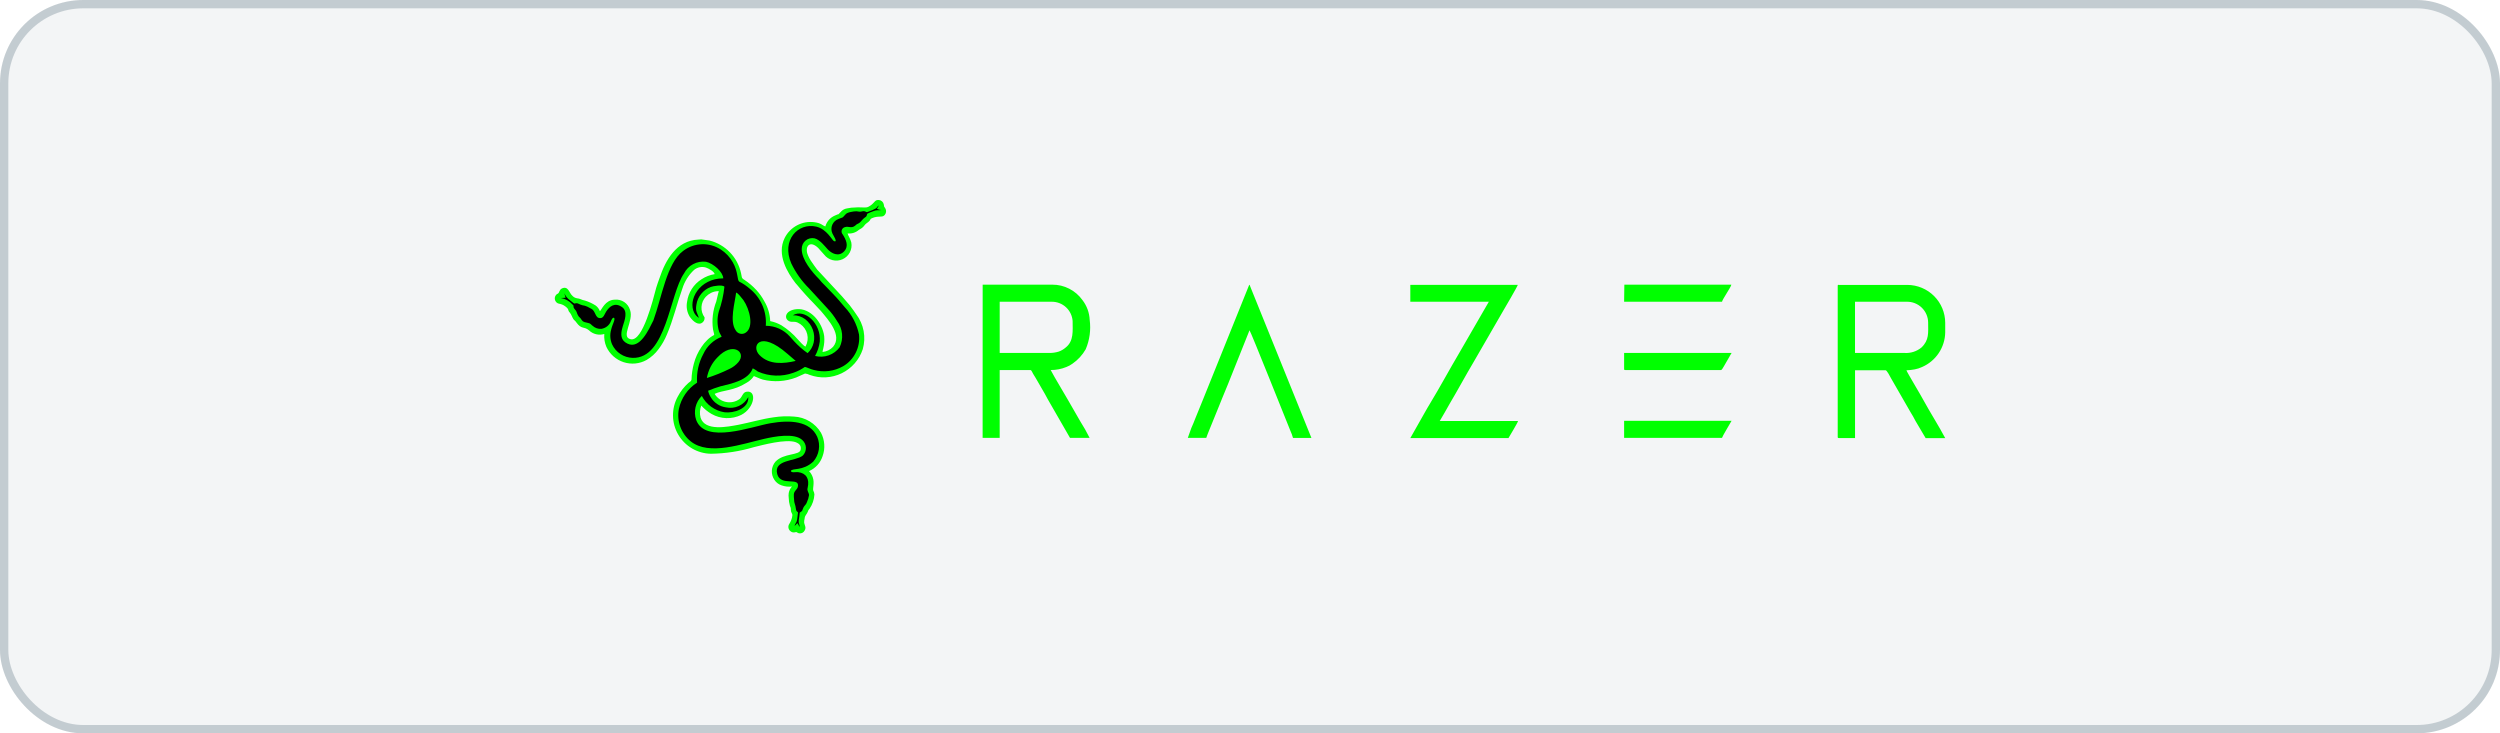 <svg xmlns="http://www.w3.org/2000/svg" width="300" height="88" viewBox="0 0 300 88" fill="none"><rect width="300" height="88" rx="10" fill="#052C3F" fill-opacity="0.05"></rect><rect x="0.5" y="0.5" width="299" height="87" rx="9.5" stroke="#052C3F" stroke-opacity="0.2"></rect><path d="M95.342 63.096C95.342 63.18 95.37 63.152 95.286 63.152C95.286 62.956 95.258 63.152 95.342 63.096ZM105.325 24H105.465C105.608 24.012 105.743 24.071 105.849 24.167C105.956 24.264 106.028 24.392 106.054 24.533C106.138 24.925 106.026 24.673 106.222 24.982C106.307 25.118 106.343 25.279 106.322 25.437C106.302 25.596 106.226 25.742 106.11 25.852C105.801 26.133 105.383 25.852 104.624 26.188C104.4 26.301 104.483 26.329 104.344 26.497C104.245 26.606 104.132 26.7 104.007 26.778C103.755 26.947 103.671 27.2 103.419 27.368C103.306 27.453 103.167 27.509 103.055 27.592C102.872 27.751 102.658 27.87 102.426 27.942C102.195 28.015 101.951 28.039 101.71 28.014C101.765 28.267 102.046 28.631 102.158 29.104C102.233 29.508 102.169 29.925 101.978 30.289C101.787 30.654 101.48 30.943 101.105 31.111C100.73 31.279 100.309 31.317 99.91 31.217C99.511 31.118 99.157 30.887 98.905 30.563C98.653 30.31 98.428 30.002 98.178 29.749C97.168 28.795 96.604 29.581 96.888 30.45C97.015 30.812 97.194 31.152 97.421 31.46C97.618 31.769 97.842 32.05 98.066 32.359L101.038 35.559C101.166 35.693 101.287 35.834 101.401 35.98C101.777 36.385 102.124 36.817 102.439 37.271C102.551 37.44 102.635 37.552 102.748 37.721C103.195 38.309 103.498 38.993 103.635 39.719C103.771 40.445 103.736 41.192 103.532 41.902C103.326 42.529 102.995 43.108 102.561 43.604C102.126 44.1 101.596 44.504 101.003 44.792C100.409 45.08 99.764 45.246 99.105 45.28C98.446 45.314 97.787 45.215 97.167 44.989C96.991 44.903 96.801 44.846 96.606 44.821L95.54 45.298C94.26 45.788 92.862 45.876 91.531 45.551C91.138 45.439 90.661 45.188 90.465 45.13C90.237 45.471 89.928 45.75 89.567 45.944C88.024 46.926 86.764 46.792 85.754 47.263C85.901 47.51 86.099 47.724 86.334 47.891C86.569 48.058 86.836 48.175 87.118 48.233C87.4 48.291 87.692 48.289 87.974 48.229C88.255 48.168 88.521 48.05 88.755 47.88C89.091 47.599 89.118 47.094 89.567 47.011C90.857 46.787 90.577 48.949 88.951 49.789C88.393 50.062 87.777 50.194 87.156 50.175C86.535 50.155 85.929 49.984 85.389 49.676C84.926 49.409 84.509 49.068 84.155 48.666C83.972 49.131 83.942 49.643 84.071 50.126C84.604 51.781 87.297 51.216 88.614 50.974C90.044 50.693 91.418 50.272 92.853 50.075C93.66 49.95 94.479 49.921 95.292 49.991C95.947 50.025 96.584 50.22 97.147 50.558C97.709 50.896 98.18 51.367 98.517 51.929C98.742 52.358 98.876 52.828 98.91 53.312C98.944 53.794 98.877 54.279 98.713 54.735C98.585 55.132 98.373 55.498 98.093 55.807C97.812 56.117 97.47 56.364 97.087 56.531C97.29 56.748 97.444 57.007 97.535 57.289C97.759 57.963 97.507 58.58 97.591 58.864C97.671 59.011 97.719 59.174 97.731 59.341C97.694 59.955 97.49 60.547 97.143 61.053C96.974 61.25 97.03 61.166 96.919 61.446C96.778 61.782 96.582 61.838 96.555 62.232C96.509 62.396 96.49 62.567 96.5 62.737C96.555 63.046 96.779 63.298 96.555 63.663C96.51 63.755 96.442 63.833 96.359 63.892C96.276 63.95 96.179 63.988 96.078 64H95.91C95.85 63.994 95.793 63.975 95.742 63.944C95.433 63.804 95.686 63.832 95.321 63.889C95.247 63.898 95.172 63.894 95.1 63.874C95.028 63.855 94.96 63.822 94.901 63.776C94.766 63.687 94.668 63.551 94.627 63.395C94.585 63.239 94.603 63.072 94.677 62.928C94.843 62.679 94.966 62.404 95.04 62.114C95.068 61.861 95.125 61.806 95.04 61.637C94.952 61.504 94.903 61.348 94.9 61.188C94.909 61.012 94.87 60.838 94.787 60.683C94.701 60.381 94.654 60.07 94.647 59.756C94.618 59.561 94.618 59.362 94.647 59.166C94.696 58.871 94.833 58.597 95.039 58.38C94.613 58.434 94.181 58.386 93.777 58.24C93.433 58.125 93.136 57.898 92.935 57.594C92.711 57.268 92.601 56.876 92.621 56.481C92.642 56.085 92.792 55.707 93.048 55.405C94.058 54.338 95.936 54.678 96.076 53.973C96.188 53.441 95.852 53.215 95.515 53.075C94.337 52.625 91.477 53.411 90.439 53.664C88.773 54.163 87.046 54.427 85.308 54.45C84.511 54.437 83.732 54.218 83.045 53.815C82.358 53.411 81.787 52.838 81.386 52.149C80.986 51.461 80.77 50.681 80.76 49.884C80.749 49.088 80.944 48.302 81.326 47.603C81.652 46.978 82.089 46.417 82.616 45.947C82.756 45.835 82.952 45.751 82.979 45.555C82.999 44.91 83.093 44.27 83.26 43.646C83.448 42.923 83.761 42.239 84.185 41.625C84.379 41.329 84.604 41.056 84.859 40.811C85.106 40.563 85.39 40.355 85.7 40.194C85.7 39.997 85.588 39.744 85.56 39.52C85.405 38.392 85.54 37.242 85.952 36.18C86.036 35.899 86.176 35.142 86.261 34.945C85.941 34.93 85.623 34.998 85.336 35.141C85.094 35.26 84.875 35.422 84.69 35.618C84.385 35.95 84.204 36.377 84.179 36.828C84.153 37.278 84.284 37.723 84.55 38.087C84.566 38.231 84.537 38.376 84.467 38.501C84.396 38.627 84.288 38.728 84.157 38.789C83.597 39.042 82.98 38.312 82.783 38.031C82.448 37.496 82.327 36.854 82.446 36.234C82.517 35.681 82.71 35.149 83.011 34.678C83.312 34.208 83.713 33.809 84.185 33.512C84.661 33.199 85.198 32.988 85.76 32.894C85.676 32.558 85.033 32.221 84.722 32.108C84.479 32.032 84.221 32.018 83.971 32.067C83.721 32.117 83.488 32.227 83.291 32.389C82.632 33.002 82.146 33.777 81.882 34.637C81.236 36.433 80.792 38.37 80.031 40.138C79.773 40.769 79.433 41.363 79.021 41.906C78.636 42.428 78.149 42.867 77.591 43.197C77.174 43.428 76.715 43.571 76.241 43.617C75.767 43.662 75.288 43.609 74.836 43.462C74.383 43.314 73.966 43.074 73.61 42.758C73.254 42.441 72.967 42.055 72.767 41.623C72.559 41.136 72.472 40.606 72.515 40.078C72.195 40.176 71.854 40.186 71.528 40.107C71.203 40.028 70.905 39.863 70.665 39.629C70.048 39.124 69.795 39.574 69.151 38.675C69.066 38.533 68.959 38.482 68.838 38.342C68.67 38.118 68.586 37.752 68.39 37.528C68.053 37.165 68.362 37.191 67.885 36.801C67.24 36.296 66.96 36.605 66.674 36.156C66.586 36.017 66.555 35.849 66.586 35.688C66.617 35.526 66.709 35.383 66.842 35.286C66.879 35.26 66.92 35.24 66.963 35.227C67.16 35.059 67.104 34.778 67.441 34.609C68.198 34.273 68.31 35.17 68.652 35.457C68.801 35.636 69.01 35.756 69.24 35.794C69.633 35.822 69.745 35.99 70.221 36.075C70.667 36.214 71.091 36.412 71.483 36.664C71.711 36.837 71.886 37.071 71.988 37.338C72.212 37.169 72.605 35.991 73.755 35.962C74.16 35.918 74.567 36.018 74.905 36.243C75.243 36.469 75.491 36.807 75.606 37.197C76.083 38.544 74.429 40.453 75.689 40.709C77.143 41.018 78.382 35.882 78.746 34.533C78.859 34.17 78.998 33.747 79.139 33.382C79.865 31.193 81.185 28.864 83.794 28.751C83.99 28.751 84.018 28.723 84.131 28.723L85.141 28.864C86.076 29.099 86.927 29.592 87.596 30.286C88.266 30.981 88.726 31.849 88.927 32.792C89.039 33.214 88.927 33.353 89.319 33.578C89.853 33.929 90.341 34.344 90.772 34.814C91.146 35.221 91.466 35.673 91.725 36.161C92.153 36.881 92.393 37.696 92.425 38.533C92.898 38.63 93.352 38.8 93.771 39.038C94.506 39.498 95.168 40.065 95.734 40.722C95.93 40.918 96.408 41.508 96.659 41.591C96.709 41.458 96.765 41.327 96.828 41.199C96.98 40.717 96.949 40.197 96.742 39.737C96.535 39.276 96.167 38.908 95.706 38.702C95.286 38.533 95.09 38.674 94.809 38.589C94.024 38.336 94.136 37.242 95.566 37.102C97.276 36.933 98.678 38.702 98.903 40.329C98.951 40.828 98.913 41.331 98.79 41.816C98.749 41.954 98.721 42.095 98.706 42.238C99.188 42.191 99.636 41.972 99.968 41.62C101.118 40.244 99.38 38.365 98.515 37.326L97.618 36.371C97.109 35.869 96.128 34.779 95.651 34.188C95.567 34.103 95.538 34.047 95.454 33.964C94.529 32.753 93.153 30.573 94.165 28.546C94.49 27.903 95.008 27.376 95.646 27.039C96.283 26.702 97.01 26.571 97.725 26.664C98.595 26.777 98.707 27.086 99.043 27.169C99.122 26.884 99.263 26.62 99.457 26.397C99.651 26.173 99.893 25.996 100.164 25.878C100.891 25.515 100.361 25.963 100.891 25.429C101.082 25.199 101.352 25.049 101.648 25.008C101.816 24.98 102.011 24.952 102.153 24.923C102.695 24.873 103.24 24.865 103.783 24.899C103.95 24.908 104.116 24.869 104.26 24.786C104.929 24.422 104.929 24.028 105.325 24ZM95.932 63.18C95.96 63.236 95.987 63.208 95.932 63.293L95.876 63.18L95.68 62.788C95.456 62.9 95.511 62.984 95.316 63.096C95.617 62.628 95.763 62.078 95.737 61.522C95.624 61.382 95.513 61.354 95.485 61.101C95.429 60.54 95.261 60.427 95.261 59.95C95.238 59.754 95.229 59.557 95.233 59.36C95.261 58.911 95.625 58.8 95.71 58.462C96.019 57.143 93.663 58.434 93.242 56.917C92.765 55.149 95.457 55.43 96.299 54.7C96.421 54.574 96.518 54.425 96.582 54.262C96.645 54.098 96.676 53.923 96.67 53.748C96.665 53.572 96.625 53.4 96.551 53.24C96.478 53.08 96.373 52.937 96.243 52.819C95.29 51.95 92.934 52.398 91.7 52.679C89.093 53.269 85.054 54.756 82.866 52.987C82.303 52.528 81.874 51.926 81.622 51.245C81.371 50.563 81.306 49.827 81.436 49.112C81.566 48.462 81.827 47.846 82.203 47.301C82.579 46.755 83.062 46.292 83.623 45.94C83.544 44.741 83.806 43.544 84.38 42.489C84.817 41.548 85.601 40.814 86.567 40.439C86.512 40.243 86.343 40.076 86.259 39.794C86.025 39.017 86.016 38.19 86.231 37.408C86.57 36.446 86.796 35.448 86.904 34.434C86.708 34.153 85.53 34.349 85.25 34.461C84.803 34.636 84.409 34.925 84.109 35.299C83.809 35.673 83.613 36.12 83.54 36.594C83.461 37.139 83.57 37.694 83.849 38.169C83.615 38.023 83.421 37.82 83.288 37.579C82.475 36.035 83.904 33.425 86.765 33.425C86.765 32.667 85.616 31.601 84.69 31.433C84.158 31.363 83.618 31.461 83.145 31.714C82.671 31.966 82.289 32.36 82.05 32.841C80.311 35.31 79.946 43.086 75.853 43.029C75.33 43.018 74.82 42.86 74.383 42.572C73.947 42.284 73.6 41.878 73.385 41.401C73.15 40.851 73.11 40.237 73.272 39.661C73.44 38.903 73.833 38.398 73.609 38.201C73.413 38.229 73.357 38.398 73.272 38.565C73.18 38.818 73.023 39.042 72.816 39.215C72.61 39.388 72.361 39.502 72.095 39.547C71.906 39.563 71.716 39.539 71.537 39.477C71.358 39.414 71.194 39.314 71.057 39.184C70.916 39.071 70.833 38.93 70.637 38.875C70.216 38.734 69.936 38.847 69.684 38.398C69.586 38.255 69.473 38.124 69.347 38.005C69.25 37.847 69.175 37.678 69.123 37.5C69.01 37.304 68.927 37.247 68.842 37.108C68.646 36.799 68.925 36.827 68.618 36.603C68.057 36.181 67.972 35.985 67.243 35.844L67.804 35.817L67.72 35.255C67.835 35.593 68.063 35.88 68.366 36.069C69.208 36.77 68.814 36.322 69.319 36.461C69.5 36.55 69.687 36.625 69.88 36.685C70.132 36.741 70.272 36.713 70.468 36.853L70.946 37.106C71.506 37.387 71.394 38.257 72.036 38.229C72.428 38.229 72.541 37.752 72.737 37.443C72.809 37.265 72.921 37.106 73.064 36.978C73.207 36.85 73.378 36.757 73.563 36.705C73.748 36.654 73.942 36.645 74.131 36.681C74.32 36.717 74.498 36.795 74.651 36.91C75.378 37.415 74.933 38.51 74.735 39.211C74.426 40.221 74.483 40.895 75.296 41.288C76.782 41.99 77.848 39.605 78.268 38.538C79.278 35.788 79.894 31.661 81.83 30.202C82.481 29.717 83.264 29.441 84.075 29.411C84.886 29.381 85.687 29.598 86.373 30.034C86.971 30.408 87.464 30.93 87.803 31.549C88.476 32.727 88.308 33.709 88.588 33.878C89.019 34.106 89.424 34.379 89.799 34.691C90.475 35.217 91.009 35.903 91.352 36.687C91.695 37.471 91.836 38.329 91.762 39.182C92.306 39.181 92.844 39.296 93.34 39.518C93.836 39.74 94.28 40.065 94.642 40.471C94.825 40.644 94.994 40.831 95.147 41.032C95.628 41.574 96.174 42.055 96.773 42.463C97.135 42.123 97.388 41.684 97.5 41.2C97.619 40.685 97.588 40.146 97.408 39.648C97.229 39.15 96.91 38.715 96.49 38.394C96.061 38.074 95.538 37.907 95.004 37.917C96.406 37.069 98.425 38.899 98.229 41.089C98.175 41.695 97.983 42.28 97.668 42.801C98.207 42.938 98.774 42.912 99.297 42.728C99.821 42.543 100.279 42.207 100.613 41.763C100.856 41.261 100.957 40.701 100.902 40.145C100.848 39.589 100.641 39.06 100.304 38.614C99.976 38.086 99.6 37.588 99.182 37.127L96.968 34.722C96.079 33.845 95.348 32.821 94.809 31.694C93.575 28.916 95.622 26.783 97.81 27.288C99.1 27.597 99.689 28.916 99.942 29.029C100.474 29.253 99.801 28.27 99.745 28.102C99.671 27.939 99.631 27.762 99.629 27.583C99.628 27.404 99.664 27.227 99.735 27.063C99.807 26.898 99.912 26.751 100.044 26.63C100.176 26.51 100.332 26.418 100.502 26.362C101.148 26.108 100.839 26.362 101.315 25.829C101.567 25.548 101.904 25.548 102.325 25.465C102.54 25.432 102.759 25.441 102.971 25.493C103.195 25.521 103.363 25.409 103.559 25.438C103.839 25.465 103.727 25.606 104.064 25.493C104.396 25.387 104.715 25.246 105.017 25.072C105.158 24.959 105.186 24.848 105.326 24.735C105.27 24.904 105.158 25.016 105.102 25.157C105.259 25.236 105.431 25.284 105.607 25.297C105.159 25.382 105.187 25.212 104.654 25.438C104.403 25.518 104.16 25.622 103.927 25.746C103.843 26 103.872 26.055 103.646 26.196C103.337 26.392 103.198 26.729 102.889 26.897C102.806 26.953 102.721 26.953 102.665 27.01C102.553 27.065 102.553 27.094 102.469 27.178C102.021 27.541 101.712 27.206 101.258 27.346C101.17 27.37 101.09 27.415 101.024 27.477C100.958 27.54 100.909 27.618 100.881 27.704C100.853 27.791 100.847 27.883 100.864 27.972C100.881 28.062 100.92 28.145 100.977 28.216C101.369 28.834 101.762 29.619 101.145 30.265C100.472 30.966 99.632 30.489 99.182 30.012C98.778 29.445 98.237 28.991 97.608 28.693C97.421 28.653 97.227 28.656 97.041 28.701C96.855 28.747 96.681 28.833 96.533 28.954C96.385 29.076 96.266 29.229 96.185 29.402C96.104 29.575 96.063 29.765 96.065 29.956C96.071 31.213 97.333 32.756 98.147 33.568C98.266 33.693 98.378 33.823 98.483 33.96C98.596 34.1 98.735 34.184 98.847 34.323C99.324 34.828 100.193 35.67 100.586 36.175L101.231 36.933C102.101 37.843 102.694 38.982 102.941 40.217C103.026 40.969 102.891 41.73 102.553 42.408C102.214 43.085 101.687 43.65 101.034 44.034C99.963 44.646 98.692 44.807 97.501 44.483C97.138 44.398 96.744 44.174 96.436 44.12C96.211 44.233 96.072 44.373 95.791 44.512C95.567 44.625 95.286 44.736 95.064 44.821C93.68 45.338 92.148 45.288 90.802 44.681C90.577 44.568 90.381 44.4 90.185 44.288C89.652 45.72 87.689 46.084 86.309 46.449C85.583 46.645 85.219 46.87 84.823 46.982C84.88 47.251 84.984 47.508 85.132 47.74C85.316 48.076 85.577 48.363 85.894 48.578C86.211 48.793 86.575 48.929 86.955 48.975C87.477 49.092 88.023 49.034 88.509 48.811C88.995 48.588 89.395 48.212 89.647 47.74C89.76 49.144 87.908 49.704 86.787 49.564C86.212 49.471 85.666 49.245 85.194 48.904C84.722 48.563 84.336 48.116 84.067 47.599C83.706 47.977 83.453 48.444 83.335 48.953C83.216 49.461 83.236 49.992 83.393 50.49C84.483 53.381 90.04 51.276 92.283 50.883C94.694 50.461 97.049 50.602 97.919 52.51C98.12 53.003 98.182 53.541 98.099 54.066C98.015 54.591 97.789 55.083 97.445 55.488C96.184 56.667 94.95 56.215 94.753 56.611C94.866 56.892 95.286 56.724 95.623 56.752C96.605 56.836 97.025 57.566 96.772 58.632C96.689 58.996 96.941 59.138 96.941 59.502C96.892 59.794 96.807 60.079 96.689 60.35C96.576 60.687 96.408 60.742 96.268 60.995C96.044 61.472 96.268 61.304 95.82 61.613C95.792 61.922 95.736 62.174 95.708 62.483C95.763 62.816 95.875 62.816 95.932 63.18ZM228.546 42.349H222.601V36.209H228.798C229.132 36.201 229.464 36.26 229.775 36.382C230.087 36.504 230.37 36.686 230.61 36.918C230.85 37.151 231.042 37.428 231.174 37.735C231.305 38.042 231.375 38.372 231.378 38.706C231.378 39.942 231.518 40.811 230.565 41.71C229.997 42.172 229.276 42.402 228.545 42.355L228.546 42.349ZM220.525 34.294V52.424C220.525 52.537 220.553 52.565 220.666 52.565H222.604V44.432H226.277C226.417 44.432 226.81 45.159 226.921 45.387L229.277 49.484C229.501 49.821 229.669 50.157 229.865 50.523L231.076 52.572H233.426C232.669 51.141 231.575 49.423 230.817 48.026C230.593 47.576 228.798 44.602 228.77 44.434C229.11 44.424 229.447 44.386 229.781 44.321C230.081 44.266 230.374 44.171 230.65 44.04C231.463 43.687 232.157 43.108 232.649 42.371C233.141 41.635 233.411 40.772 233.426 39.886V38.735C233.422 37.532 232.942 36.378 232.091 35.526C231.24 34.675 230.087 34.194 228.883 34.189H220.667C220.581 34.16 220.525 34.188 220.525 34.294ZM125.909 42.355H119.963V36.209H126.217C126.847 36.206 127.455 36.441 127.918 36.868C128.382 37.295 128.666 37.882 128.714 38.51C128.714 39.688 128.882 40.924 127.873 41.71C127.634 41.917 127.358 42.079 127.06 42.187C126.688 42.304 126.299 42.361 125.909 42.355ZM117.915 52.543H119.962V44.404H123.635C123.776 44.404 123.832 44.601 123.972 44.854C124.085 45.05 124.168 45.163 124.281 45.359C124.729 46.173 125.319 47.099 125.734 47.913L128.399 52.544H130.754C130.408 51.851 130.027 51.177 129.611 50.523L128.158 47.997C127.541 46.907 126.644 45.47 126.083 44.404C126.727 44.409 127.365 44.285 127.961 44.041C128.22 43.944 128.465 43.812 128.688 43.649C129.346 43.197 129.893 42.602 130.287 41.908C130.756 40.801 130.921 39.589 130.764 38.396C130.728 37.53 130.424 36.697 129.894 36.01C129.483 35.435 128.94 34.967 128.311 34.645C127.681 34.322 126.984 34.156 126.277 34.159H117.92L117.915 52.543ZM169.238 36.209H178.66L175.124 42.328C173.945 44.32 172.768 46.509 171.59 48.446C171.394 48.783 171.197 49.091 171.001 49.456C170.805 49.821 170.609 50.129 170.413 50.494L169.238 52.571H181.016C181.156 52.318 182.137 50.719 182.165 50.522H172.768L173.357 49.512C173.553 49.148 173.749 48.838 173.945 48.474C174.899 46.874 175.909 44.993 176.862 43.393L180.396 37.275C180.564 36.994 182.078 34.412 182.135 34.188H169.238V36.209ZM142.538 52.543H144.753C144.809 52.319 144.977 51.982 145.062 51.729L146.044 49.316C146.465 48.248 146.914 47.183 147.362 46.088L149.942 39.633C150.11 39.829 154.344 50.466 154.849 51.701C154.977 51.974 155.08 52.258 155.158 52.549H157.369L150.166 34.722C150.136 34.625 150.098 34.531 150.053 34.441C150.039 34.392 150.021 34.345 149.997 34.3C149.986 34.245 149.956 34.195 149.913 34.16L144.361 47.941L143.436 50.214C143.295 50.578 143.127 51 142.958 51.365L142.538 52.543ZM194.894 36.209H206.641C206.697 35.9 207.731 34.441 207.763 34.16H194.922L194.894 36.209ZM194.894 52.543H206.641C206.669 52.375 207.624 50.803 207.791 50.494H194.894V52.543ZM194.894 44.264C194.894 44.377 194.922 44.404 195.034 44.404H206.503C206.644 44.404 206.727 44.151 206.867 43.955L207.483 42.888C207.596 42.692 207.679 42.525 207.792 42.355H194.894V44.264Z" fill="#00FF00"></path><path d="M85.948 44.236C86.097 43.893 86.306 43.58 86.565 43.31C86.896 42.933 87.322 42.652 87.799 42.496C87.864 42.482 87.932 42.485 87.995 42.505C88.059 42.525 88.117 42.56 88.162 42.609C88.162 43.198 87.742 43.422 87.265 43.647C86.851 43.894 86.409 44.092 85.948 44.236ZM84.827 45.359C85.76 45.066 86.67 44.702 87.547 44.269C87.951 44.067 88.312 43.791 88.613 43.455C89.623 42.22 87.912 40.958 86.117 42.865C85.438 43.543 84.988 44.414 84.827 45.359ZM89.117 39.348H88.976C88.443 39.348 88.613 37.608 88.639 37.299C88.683 37.059 88.711 36.816 88.723 36.572L88.751 36.628C88.779 36.684 88.779 36.656 88.807 36.713C89.453 37.641 89.594 39.348 89.117 39.348ZM88.332 35.109C88.191 36.321 87.519 38.533 88.276 39.628C88.337 39.726 88.417 39.811 88.511 39.879C88.605 39.946 88.711 39.994 88.823 40.02C88.936 40.046 89.052 40.05 89.166 40.031C89.28 40.011 89.389 39.97 89.487 39.909C90.497 39.264 89.964 37.131 89.206 36.008C89.004 35.76 88.528 35.142 88.332 35.109ZM91.389 41.901C91.389 41.115 92.842 42.014 92.987 42.125L93.997 42.883C93.463 42.905 92.93 42.829 92.423 42.659C92.201 42.607 91.389 42.243 91.389 41.906V41.901ZM95.483 43.305L94.502 42.457C91.137 39.538 90.128 41.559 91.137 42.598C92.286 43.787 94.024 43.647 95.482 43.31L95.483 43.305Z" fill="#00FF00"></path><path d="M84.827 45.359C84.987 44.413 85.438 43.54 86.117 42.862C87.912 40.953 89.622 42.244 88.613 43.451C88.32 43.796 87.957 44.073 87.547 44.265C86.67 44.699 85.76 45.065 84.827 45.359ZM95.485 43.31C94.055 43.646 92.317 43.815 91.138 42.608C90.1 41.571 91.138 39.521 94.504 42.468L95.485 43.31ZM88.339 35.114C88.536 35.142 89.013 35.76 89.209 36.013C89.966 37.103 90.499 39.24 89.49 39.914C89.394 39.981 89.285 40.028 89.17 40.051C89.055 40.073 88.936 40.071 88.822 40.044C88.707 40.018 88.6 39.968 88.506 39.897C88.413 39.826 88.335 39.736 88.279 39.633C87.518 38.539 88.192 36.322 88.332 35.114H88.339ZM95.35 63.09C95.547 63.006 95.491 62.894 95.714 62.782L95.91 63.174H95.966C95.91 62.811 95.797 62.811 95.853 62.388C95.909 62.079 95.937 61.827 95.966 61.519C96.414 61.21 96.19 61.35 96.414 60.901C96.554 60.62 96.723 60.592 96.834 60.255C96.957 59.986 97.041 59.7 97.086 59.408C97.058 59.071 96.806 58.903 96.918 58.538C97.169 57.471 96.749 56.77 95.768 56.657C95.432 56.629 94.984 56.77 94.899 56.517C95.095 56.124 96.301 56.572 97.591 55.394C97.941 54.992 98.171 54.501 98.255 53.975C98.34 53.449 98.275 52.91 98.068 52.42C97.199 50.511 94.843 50.37 92.432 50.792C90.189 51.184 84.636 53.318 83.542 50.4C83.372 49.903 83.345 49.368 83.464 48.857C83.583 48.346 83.843 47.879 84.216 47.509C84.485 48.025 84.871 48.472 85.343 48.813C85.815 49.154 86.361 49.38 86.936 49.473C88.026 49.614 89.88 49.051 89.796 47.649C89.544 48.121 89.144 48.497 88.658 48.72C88.172 48.943 87.626 49.001 87.104 48.884C86.726 48.83 86.366 48.691 86.05 48.477C85.734 48.263 85.472 47.98 85.281 47.649C85.133 47.417 85.029 47.16 84.973 46.891C85.457 46.684 85.953 46.506 86.459 46.358C87.833 46.021 89.795 45.631 90.334 44.197C90.552 44.308 90.758 44.439 90.951 44.59C92.301 45.183 93.827 45.233 95.214 44.73C95.463 44.644 95.706 44.541 95.94 44.422C96.163 44.303 96.378 44.172 96.586 44.029C96.865 44.085 97.259 44.31 97.651 44.392C98.842 44.717 100.113 44.555 101.184 43.943C101.832 43.559 102.356 42.997 102.692 42.323C103.029 41.649 103.164 40.893 103.082 40.144C102.829 38.911 102.236 37.774 101.371 36.861L100.726 36.102C100.306 35.597 99.465 34.756 98.987 34.251C98.875 34.11 98.736 34.027 98.624 33.887C98.517 33.746 98.403 33.611 98.281 33.483C97.469 32.669 96.178 31.154 96.207 29.863C96.205 29.672 96.246 29.482 96.327 29.309C96.408 29.135 96.527 28.982 96.675 28.861C96.823 28.74 96.996 28.653 97.183 28.608C97.369 28.563 97.562 28.56 97.75 28.6C98.394 28.768 98.961 29.526 99.324 29.919C99.772 30.396 100.614 30.873 101.287 30.172C101.904 29.526 101.511 28.74 101.119 28.123C101.058 28.053 101.016 27.97 100.997 27.88C100.979 27.79 100.984 27.696 101.012 27.608C101.04 27.521 101.09 27.442 101.158 27.38C101.226 27.317 101.309 27.274 101.399 27.253C101.847 27.113 102.156 27.449 102.61 27.085C102.693 27.029 102.693 27 102.806 26.916C102.89 26.861 102.946 26.861 103.03 26.804C103.339 26.635 103.478 26.299 103.787 26.102C104.011 25.962 103.983 25.934 104.067 25.653C104.299 25.529 104.542 25.425 104.793 25.344C105.298 25.148 105.271 25.289 105.746 25.204C105.57 25.191 105.399 25.143 105.241 25.063C105.297 24.895 105.41 24.81 105.466 24.642C105.341 24.733 105.236 24.847 105.157 24.979C104.855 25.152 104.535 25.294 104.204 25.4C103.895 25.541 103.979 25.372 103.699 25.344C103.502 25.317 103.362 25.429 103.11 25.4C102.899 25.348 102.68 25.339 102.466 25.372C102.045 25.457 101.709 25.457 101.456 25.735C100.978 26.241 101.315 25.989 100.643 26.268C100.473 26.325 100.317 26.416 100.185 26.537C100.052 26.658 99.947 26.805 99.876 26.97C99.804 27.134 99.768 27.311 99.77 27.49C99.772 27.669 99.811 27.846 99.886 28.009C99.942 28.177 100.613 29.131 100.082 28.935C99.83 28.823 99.24 27.504 97.951 27.195C95.763 26.69 93.745 28.823 94.95 31.601C95.489 32.727 96.22 33.752 97.109 34.629L99.324 37.042C99.751 37.496 100.127 37.995 100.446 38.529C100.782 38.975 100.989 39.505 101.044 40.06C101.098 40.616 100.998 41.176 100.754 41.678C100.421 42.123 99.963 42.458 99.439 42.643C98.915 42.828 98.349 42.853 97.81 42.716C98.101 42.185 98.291 41.604 98.371 41.004C98.567 38.814 96.548 36.99 95.146 37.832C95.68 37.822 96.203 37.989 96.632 38.309C97.047 38.635 97.362 39.07 97.541 39.567C97.719 40.063 97.754 40.6 97.642 41.115C97.53 41.599 97.277 42.038 96.915 42.378C96.322 41.962 95.777 41.482 95.289 40.947C95.093 40.751 94.98 40.584 94.784 40.386C94.421 39.978 93.976 39.653 93.478 39.43C92.98 39.207 92.441 39.093 91.895 39.095C91.962 38.243 91.817 37.388 91.473 36.605C91.129 35.822 90.597 35.137 89.925 34.609C89.555 34.29 89.149 34.017 88.714 33.795C88.433 33.627 88.601 32.617 87.929 31.466C87.585 30.854 87.098 30.334 86.51 29.95C85.829 29.502 85.025 29.276 84.211 29.307C83.397 29.337 82.612 29.621 81.967 30.119C80.004 31.578 79.415 35.704 78.405 38.454C77.844 39.577 76.778 41.967 75.292 41.233C74.48 40.84 74.423 40.166 74.732 39.156C74.956 38.454 75.377 37.36 74.648 36.855C73.778 36.237 73.134 36.77 72.74 37.388C72.544 37.696 72.432 38.173 72.039 38.173C71.394 38.201 71.506 37.326 70.949 37.051L70.472 36.798C70.287 36.709 70.088 36.652 69.884 36.629C69.691 36.569 69.504 36.495 69.323 36.405C68.818 36.293 69.21 36.714 68.37 36.013C68.088 35.802 67.865 35.522 67.724 35.199L67.865 35.732L67.304 35.76C67.834 35.851 68.318 36.118 68.678 36.518C68.96 36.742 68.706 36.714 68.903 37.023C68.986 37.163 69.099 37.219 69.184 37.415C69.236 37.593 69.311 37.763 69.408 37.92C69.52 38.089 69.604 38.089 69.744 38.313C69.996 38.734 70.277 38.649 70.697 38.79C70.894 38.846 70.978 39.014 71.118 39.099C71.257 39.227 71.42 39.326 71.599 39.388C71.777 39.451 71.967 39.476 72.156 39.462C72.424 39.423 72.676 39.311 72.884 39.138C73.092 38.964 73.248 38.737 73.334 38.48C73.418 38.312 73.475 38.143 73.671 38.117C73.895 38.313 73.502 38.843 73.334 39.576C73.173 40.152 73.213 40.766 73.447 41.316C73.665 41.791 74.013 42.194 74.449 42.482C74.885 42.77 75.393 42.93 75.915 42.944C79.981 43.057 80.345 35.281 82.084 32.812C82.326 32.336 82.708 31.946 83.179 31.695C83.65 31.445 84.187 31.345 84.717 31.41C85.615 31.606 86.764 32.645 86.792 33.402C83.931 33.402 82.501 36.012 83.315 37.556C83.448 37.797 83.641 38 83.875 38.146C83.651 37.528 83.427 37.36 83.567 36.571C83.635 36.085 83.839 35.628 84.155 35.252C84.452 34.888 84.838 34.608 85.277 34.438C85.558 34.326 86.73 34.13 86.931 34.411C86.823 35.425 86.597 36.423 86.258 37.385C86.042 38.167 86.052 38.994 86.285 39.771C86.369 40.024 86.537 40.22 86.594 40.416C85.628 40.791 84.844 41.525 84.407 42.466C83.833 43.521 83.57 44.718 83.65 45.917C83.093 46.273 82.612 46.738 82.236 47.282C81.861 47.827 81.598 48.441 81.463 49.089C81.327 49.804 81.388 50.543 81.64 51.225C81.892 51.908 82.325 52.51 82.893 52.965C85.08 54.733 89.118 53.245 91.727 52.656C92.961 52.375 95.317 51.929 96.27 52.796C96.403 52.912 96.51 53.055 96.586 53.215C96.661 53.374 96.703 53.548 96.708 53.724C96.713 53.901 96.682 54.077 96.616 54.241C96.55 54.405 96.451 54.553 96.325 54.677C95.456 55.378 92.793 55.126 93.269 56.895C93.689 58.439 96.044 57.148 95.737 58.439C95.653 58.775 95.289 58.888 95.26 59.337C95.255 59.534 95.264 59.731 95.287 59.927C95.287 60.404 95.456 60.517 95.511 61.078C95.539 61.33 95.624 61.359 95.763 61.498C95.623 62.984 95.539 62.536 95.343 63.097L95.35 63.09Z" fill="black"></path></svg>